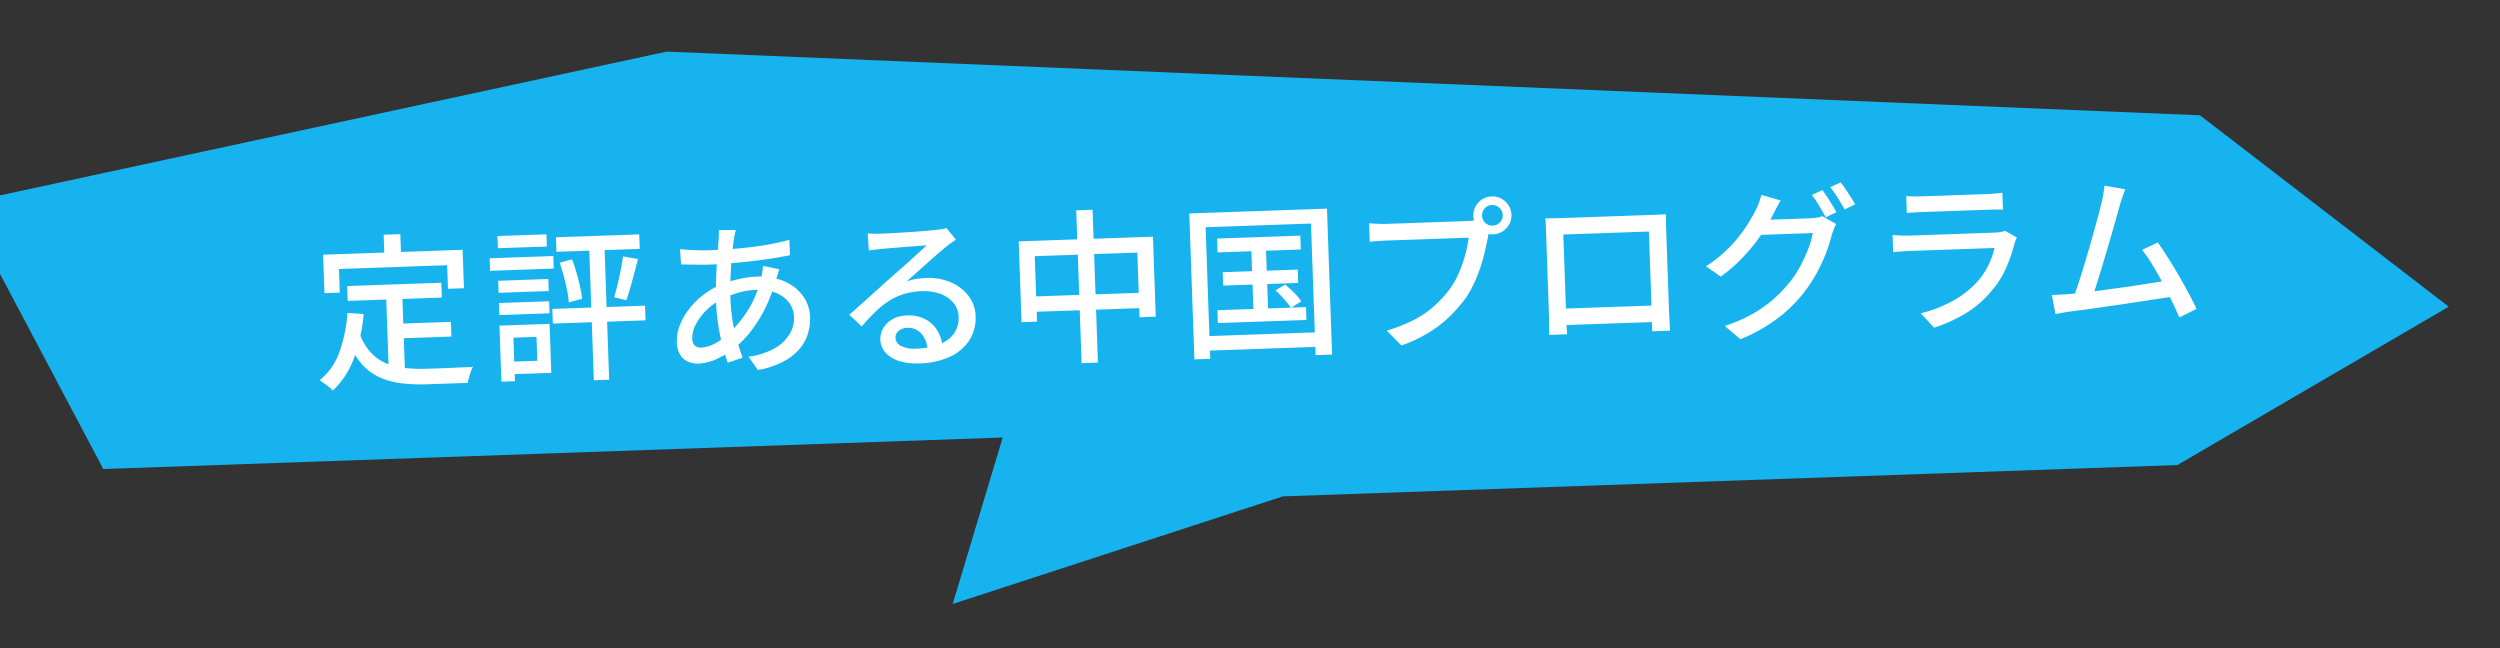 <svg xmlns="http://www.w3.org/2000/svg" width="302.909" height="78.574" viewBox="0 0 302.909 78.574">
  <rect x="0" y="0" width="302.909" height="78.574" fill="#333333" stroke="none"/>
  <g id="グループ_538" data-name="グループ 538" transform="translate(-861.016 -4346.613)">
    <path id="パス_2349" data-name="パス 2349" d="M13030.707-114h-109.08l-15.908-32.771,85.922-15.4,185.471,14.222,29.322,24.238-33.543,18.03h-108.5l-40.443,11.631Z" transform="matrix(0.999, -0.035, 0.035, 0.999, -12031.182, 4969.584)" fill="#17b3ef"/>
    <path id="パス_2360" data-name="パス 2360" d="M4.32-10.8H15.74V-9H4.32ZM10-6.02h6.74v1.78H10ZM9-9.8h1.96V.12L9-.14ZM4.24-7.54l1.96.2A20.557,20.557,0,0,1,4.82-1.99,10.222,10.222,0,0,1,2.14,1.8a3.222,3.222,0,0,0-.43-.43q-.29-.25-.6-.49T.58.5A7.663,7.663,0,0,0,3.09-2.81,17.631,17.631,0,0,0,4.24-7.54ZM5.62-5a6.965,6.965,0,0,0,1.3,2.37A5.366,5.366,0,0,0,8.77-1.25a8.361,8.361,0,0,0,2.31.64,20.224,20.224,0,0,0,2.7.17h1.97q.65,0,1.32-.01t1.24-.01q.57,0,.91-.02a3.5,3.5,0,0,0-.28.57q-.14.35-.25.71t-.17.64H13.68a20.3,20.3,0,0,1-3.24-.24A8.9,8.9,0,0,1,7.76.34,6.525,6.525,0,0,1,5.64-1.44a10.191,10.191,0,0,1-1.56-3ZM8.96-16.86h2.02v3.4H8.96ZM1.54-14.7H18.46v4.66H16.52V-12.9H3.4v2.86H1.54Zm36.32,1.48,1.8.38q-.24.86-.52,1.76T38.6-9.36q-.26.82-.52,1.46l-1.46-.4q.22-.66.46-1.53t.45-1.77Q37.74-12.5,37.86-13.22Zm-7.7.5,1.52-.36q.26.76.48,1.64t.37,1.7a12.515,12.515,0,0,1,.19,1.48l-1.62.38a11.319,11.319,0,0,0-.16-1.5q-.14-.84-.34-1.71T30.16-12.72Zm-.34-3.1h10.1v1.76H29.82Zm-.74,8.66H40.32v1.78H29.08ZM33.8-15.2h1.86V1.66H33.8ZM22.64-10.8h6.08v1.46H22.64Zm.1-5.42h5.94v1.48H22.74Zm-.1,8.12h6.08v1.46H22.64Zm-.94-5.46h7.72v1.52H21.7Zm1.82,8.2h5.16V.58H23.52V-.94h3.52v-2.9H23.52Zm-.92,0h1.64v6.8H22.6ZM51.64-15.94q-.06.22-.13.48t-.11.48q-.18.88-.34,2.11t-.26,2.61q-.1,1.38-.1,2.7a20.063,20.063,0,0,0,.17,2.68,20.911,20.911,0,0,0,.45,2.36q.28,1.1.6,2.08L50.1.1a21.669,21.669,0,0,1-.57-2.11,25.482,25.482,0,0,1-.43-2.57,23.26,23.26,0,0,1-.16-2.72q0-1,.06-2.06t.15-2.07q.09-1.01.2-1.91t.17-1.6a4.725,4.725,0,0,0,.05-.56q.01-.3.01-.5ZM48.28-13.6q1.82,0,3.52-.09t3.27-.29a29.1,29.1,0,0,0,3.01-.54l.02,1.86q-1.06.18-2.3.33t-2.56.25q-1.32.1-2.61.16t-2.41.06q-.46,0-1.08-.03l-1.23-.06L44.86-12l-.06-1.86q.36.06.99.12t1.31.1Q47.78-13.6,48.28-13.6ZM56.74-11q-.06.16-.15.42l-.18.52q-.09.26-.17.44a18.458,18.458,0,0,1-1.41,3.35,16.255,16.255,0,0,1-1.8,2.66A12.056,12.056,0,0,1,51.04-1.7,10.179,10.179,0,0,1,48.89-.44a5.836,5.836,0,0,1-2.35.52A2.86,2.86,0,0,1,45.28-.2a2.09,2.09,0,0,1-.92-.88,3.053,3.053,0,0,1-.34-1.52,5.159,5.159,0,0,1,.44-2.06A7.89,7.89,0,0,1,45.67-6.6a9.354,9.354,0,0,1,1.79-1.64A9.942,9.942,0,0,1,49.62-9.4a14.244,14.244,0,0,1,2.15-.58,11.666,11.666,0,0,1,2.19-.22,7.639,7.639,0,0,1,3.31.67,5.388,5.388,0,0,1,2.2,1.83,4.547,4.547,0,0,1,.79,2.62,6.164,6.164,0,0,1-.35,2.07,5.156,5.156,0,0,1-1.13,1.82A6.761,6.761,0,0,1,56.75.24a10.946,10.946,0,0,1-3.03.88L52.64-.54a8.719,8.719,0,0,0,3.12-.86,5.018,5.018,0,0,0,1.91-1.64,3.762,3.762,0,0,0,.65-2.12,3.03,3.03,0,0,0-.51-1.71,3.655,3.655,0,0,0-1.5-1.25,5.54,5.54,0,0,0-2.43-.48,8.5,8.5,0,0,0-2.37.31,13.168,13.168,0,0,0-1.81.65,7.124,7.124,0,0,0-1.94,1.27A6.77,6.77,0,0,0,46.4-4.68a3.549,3.549,0,0,0-.5,1.72,1.167,1.167,0,0,0,.27.84,1.048,1.048,0,0,0,.79.28,4.008,4.008,0,0,0,1.66-.44,7.584,7.584,0,0,0,1.88-1.3,14.471,14.471,0,0,0,2.31-2.66,12.928,12.928,0,0,0,1.71-3.84,3.627,3.627,0,0,0,.11-.43q.05-.25.09-.52t.06-.45ZM67.6-14.96q.38.04.81.06t.79.02q.3,0,.97-.01t1.52-.03q.85-.02,1.69-.05t1.51-.07l.99-.06q.54-.04.83-.08a2.193,2.193,0,0,0,.45-.1l1.1,1.44q-.3.2-.62.4a6.378,6.378,0,0,0-.64.46q-.38.28-.99.77T74.7-11.13q-.7.59-1.38,1.15t-1.22,1a5.979,5.979,0,0,1,1.2-.27,10.347,10.347,0,0,1,1.2-.07,6.743,6.743,0,0,1,2.98.64,5.317,5.317,0,0,1,2.08,1.72,4.234,4.234,0,0,1,.76,2.5,4.953,4.953,0,0,1-.83,2.82A5.483,5.483,0,0,1,77.09.3a9.327,9.327,0,0,1-3.81.7A7.039,7.039,0,0,1,70.86.62,3.658,3.658,0,0,1,69.25-.45a2.424,2.424,0,0,1-.57-1.59,2.56,2.56,0,0,1,.41-1.39,2.937,2.937,0,0,1,1.16-1.04,3.7,3.7,0,0,1,1.73-.39,4.321,4.321,0,0,1,2.27.55,3.793,3.793,0,0,1,1.4,1.45A4.388,4.388,0,0,1,76.18-.9l-1.82.26a3.234,3.234,0,0,0-.69-1.96,2.082,2.082,0,0,0-1.69-.76,1.59,1.59,0,0,0-1.05.34,1.014,1.014,0,0,0-.41.8,1.157,1.157,0,0,0,.67,1.04,3.482,3.482,0,0,0,1.73.38,8.634,8.634,0,0,0,2.9-.43,3.789,3.789,0,0,0,1.82-1.26,3.263,3.263,0,0,0,.62-2.01,2.712,2.712,0,0,0-.56-1.68,3.641,3.641,0,0,0-1.54-1.15,5.761,5.761,0,0,0-2.24-.41,8.314,8.314,0,0,0-2.19.27,7.453,7.453,0,0,0-1.85.78,10.581,10.581,0,0,0-1.69,1.26q-.83.75-1.71,1.71L65.02-5.2q.6-.48,1.32-1.08l1.45-1.21q.73-.61,1.38-1.16t1.09-.91q.42-.34,1.02-.83t1.24-1.03l1.22-1.03q.58-.49.96-.83-.32.02-.88.04t-1.23.05l-1.35.06q-.68.03-1.24.06t-.86.05q-.36.02-.75.05t-.73.07Zm18.26,1.6h16.28v9.7h-1.96V-11.5H87.74v7.94H85.86Zm.98,6.74H101.3v1.86H86.84Zm6.12-10.26h1.98V1.66H92.96Zm16.94,4.02H120v1.68H109.9Zm.54,4.1h9.1v1.62h-9.1Zm-.8,4.58h10.74v1.56H109.64ZM114-12.32h1.78v8.98H114Zm2.76,5.98,1.2-.66a14.208,14.208,0,0,1,1.06,1.05,7.052,7.052,0,0,1,.82,1.05l-1.28.74a9.171,9.171,0,0,0-.8-1.08Q117.24-5.86,116.76-6.34Zm-10.12-9.68h16.7V1.68h-2V-14.28H108.56V1.68h-1.92Zm1.04,14.94h14.58V.68H107.68ZM142.1-14.5a1.2,1.2,0,0,0,.36.88,1.2,1.2,0,0,0,.88.36,1.23,1.23,0,0,0,.89-.36,1.181,1.181,0,0,0,.37-.88,1.213,1.213,0,0,0-.37-.89,1.213,1.213,0,0,0-.89-.37,1.181,1.181,0,0,0-.88.37A1.23,1.23,0,0,0,142.1-14.5Zm-1.06,0a2.222,2.222,0,0,1,.31-1.16,2.357,2.357,0,0,1,.83-.83,2.222,2.222,0,0,1,1.16-.31,2.222,2.222,0,0,1,1.16.31,2.441,2.441,0,0,1,.84.83,2.169,2.169,0,0,1,.32,1.16,2.169,2.169,0,0,1-.32,1.16,2.441,2.441,0,0,1-.84.83,2.222,2.222,0,0,1-1.16.31,2.222,2.222,0,0,1-1.16-.31,2.357,2.357,0,0,1-.83-.83A2.222,2.222,0,0,1,141.04-14.5Zm2.04,1.46a3.378,3.378,0,0,0-.21.54,6.011,6.011,0,0,0-.15.62q-.18.76-.43,1.7t-.62,1.94a17.486,17.486,0,0,1-.86,1.95,12.325,12.325,0,0,1-1.09,1.75,17.734,17.734,0,0,1-2.07,2.19,14.264,14.264,0,0,1-2.61,1.84A18.232,18.232,0,0,1,131.78.88L130.06-1a17.956,17.956,0,0,0,3.4-1.2,11.842,11.842,0,0,0,2.51-1.61,14.624,14.624,0,0,0,1.91-1.95,10.582,10.582,0,0,0,1.19-1.96,15.808,15.808,0,0,0,.84-2.17,14.544,14.544,0,0,0,.47-2.01h-9.84q-.64,0-1.2.02t-.96.06v-2.24q.3.02.67.06t.77.06q.4.02.72.02h9.7q.26,0,.61-.02a3.605,3.605,0,0,0,.67-.1Zm6.66-.88q.62.02,1.09.03t.85.01h11.71q.51,0,.99-.02-.02.4-.03.85t-.01.87v9.82q0,.26.01.67t.01.83q0,.42.01.72t.01.36H162.2a3.088,3.088,0,0,0,.02-.48q0-.4.01-.94t.01-1v-9.68H151.86V-1.53q0,.39.01.76t.02.65q.01.28.01.34h-2.18q0-.06.01-.36t.02-.7q.01-.4.02-.81t.01-.71V-13.04Q149.78-13.52,149.74-13.92ZM163.04-2.9v2h-12.2v-2Zm20.38-13.26a9.141,9.141,0,0,1,.56.84q.3.5.58,1t.48.9l-1.32.56q-.3-.6-.74-1.4a13.818,13.818,0,0,0-.84-1.36Zm2.26-.86q.28.38.59.88t.6.99q.29.49.47.85l-1.3.58q-.32-.64-.77-1.42a13.442,13.442,0,0,0-.87-1.34ZM184.96-12a3.343,3.343,0,0,0-.3.58q-.14.34-.26.64a17.736,17.736,0,0,1-.74,2.12,20.076,20.076,0,0,1-1.18,2.37,17.417,17.417,0,0,1-1.6,2.31A17.113,17.113,0,0,1,177.59-.9a20.832,20.832,0,0,1-4.71,2.46L171.02-.12a18.282,18.282,0,0,0,3.41-1.33,15.1,15.1,0,0,0,2.6-1.7,16.451,16.451,0,0,0,2.01-1.95,11.9,11.9,0,0,0,1.37-1.91,19.385,19.385,0,0,0,1.06-2.1,9.3,9.3,0,0,0,.61-1.89h-7.12l.76-1.8h6.1a6.606,6.606,0,0,0,.82-.05,3.238,3.238,0,0,0,.68-.15Zm-6.62-3.08q-.3.44-.59.96t-.45.8a19.783,19.783,0,0,1-1.57,2.44,21.455,21.455,0,0,1-2.19,2.5,19.548,19.548,0,0,1-2.78,2.26L169-7.42a16.675,16.675,0,0,0,2.32-1.66,15.828,15.828,0,0,0,1.77-1.77,18.264,18.264,0,0,0,1.29-1.71q.54-.82.9-1.48a6.357,6.357,0,0,0,.4-.84,9.526,9.526,0,0,0,.34-.96Zm15.22,0q.4.04.91.07t1.01.03h7.78q.48,0,1.03-.03t.93-.07v2.06q-.38-.04-.92-.05t-1.06-.01h-7.76q-.48,0-.99.01t-.93.05Zm13.24,5.5a3.01,3.01,0,0,0-.19.36,2.6,2.6,0,0,0-.13.34,18.735,18.735,0,0,1-1.12,2.92,10.94,10.94,0,0,1-1.82,2.68,12.588,12.588,0,0,1-3.39,2.72A18.386,18.386,0,0,1,196.38.98l-1.56-1.8a15.679,15.679,0,0,0,3.98-1.39,11.269,11.269,0,0,0,3.02-2.21,8.489,8.489,0,0,0,1.41-1.96,10.049,10.049,0,0,0,.81-2.04H193.86q-.36,0-.95.02t-1.17.06v-2.08q.6.06,1.14.1t.98.04H204.1a5.046,5.046,0,0,0,.75-.05,2.456,2.456,0,0,0,.53-.13Zm13.32-5.4q-.16.4-.35.88t-.41,1.14q-.16.52-.44,1.4t-.63,1.95q-.35,1.07-.73,2.2t-.74,2.19q-.36,1.06-.67,1.92t-.53,1.36l-2.32.08q.26-.6.61-1.53t.73-2.04q.38-1.11.77-2.28t.73-2.26l.62-1.99q.28-.9.42-1.46.2-.72.29-1.18t.15-.9Zm3.72,6.58q.52.8,1.15,1.87t1.25,2.23q.62,1.16,1.15,2.24t.85,1.88l-2.12.96q-.32-.86-.81-1.99t-1.08-2.33q-.59-1.2-1.19-2.26a15.049,15.049,0,0,0-1.14-1.76ZM212.78-2.52q.7-.02,1.71-.1t2.17-.2q1.16-.12,2.38-.24t2.37-.26l2.13-.26q.98-.12,1.64-.22l.52,2q-.72.08-1.75.2l-2.23.26q-1.2.14-2.46.28l-2.45.27q-1.19.13-2.2.23T212.9-.4q-.38.04-.84.11t-.92.13l-.36-2.32q.48,0,1.02-.01T212.78-2.52Z" transform="matrix(0.999, -0.035, 0.035, 0.999, 899.141, 4392.212)" fill="#fff"/>
  </g>
</svg>
